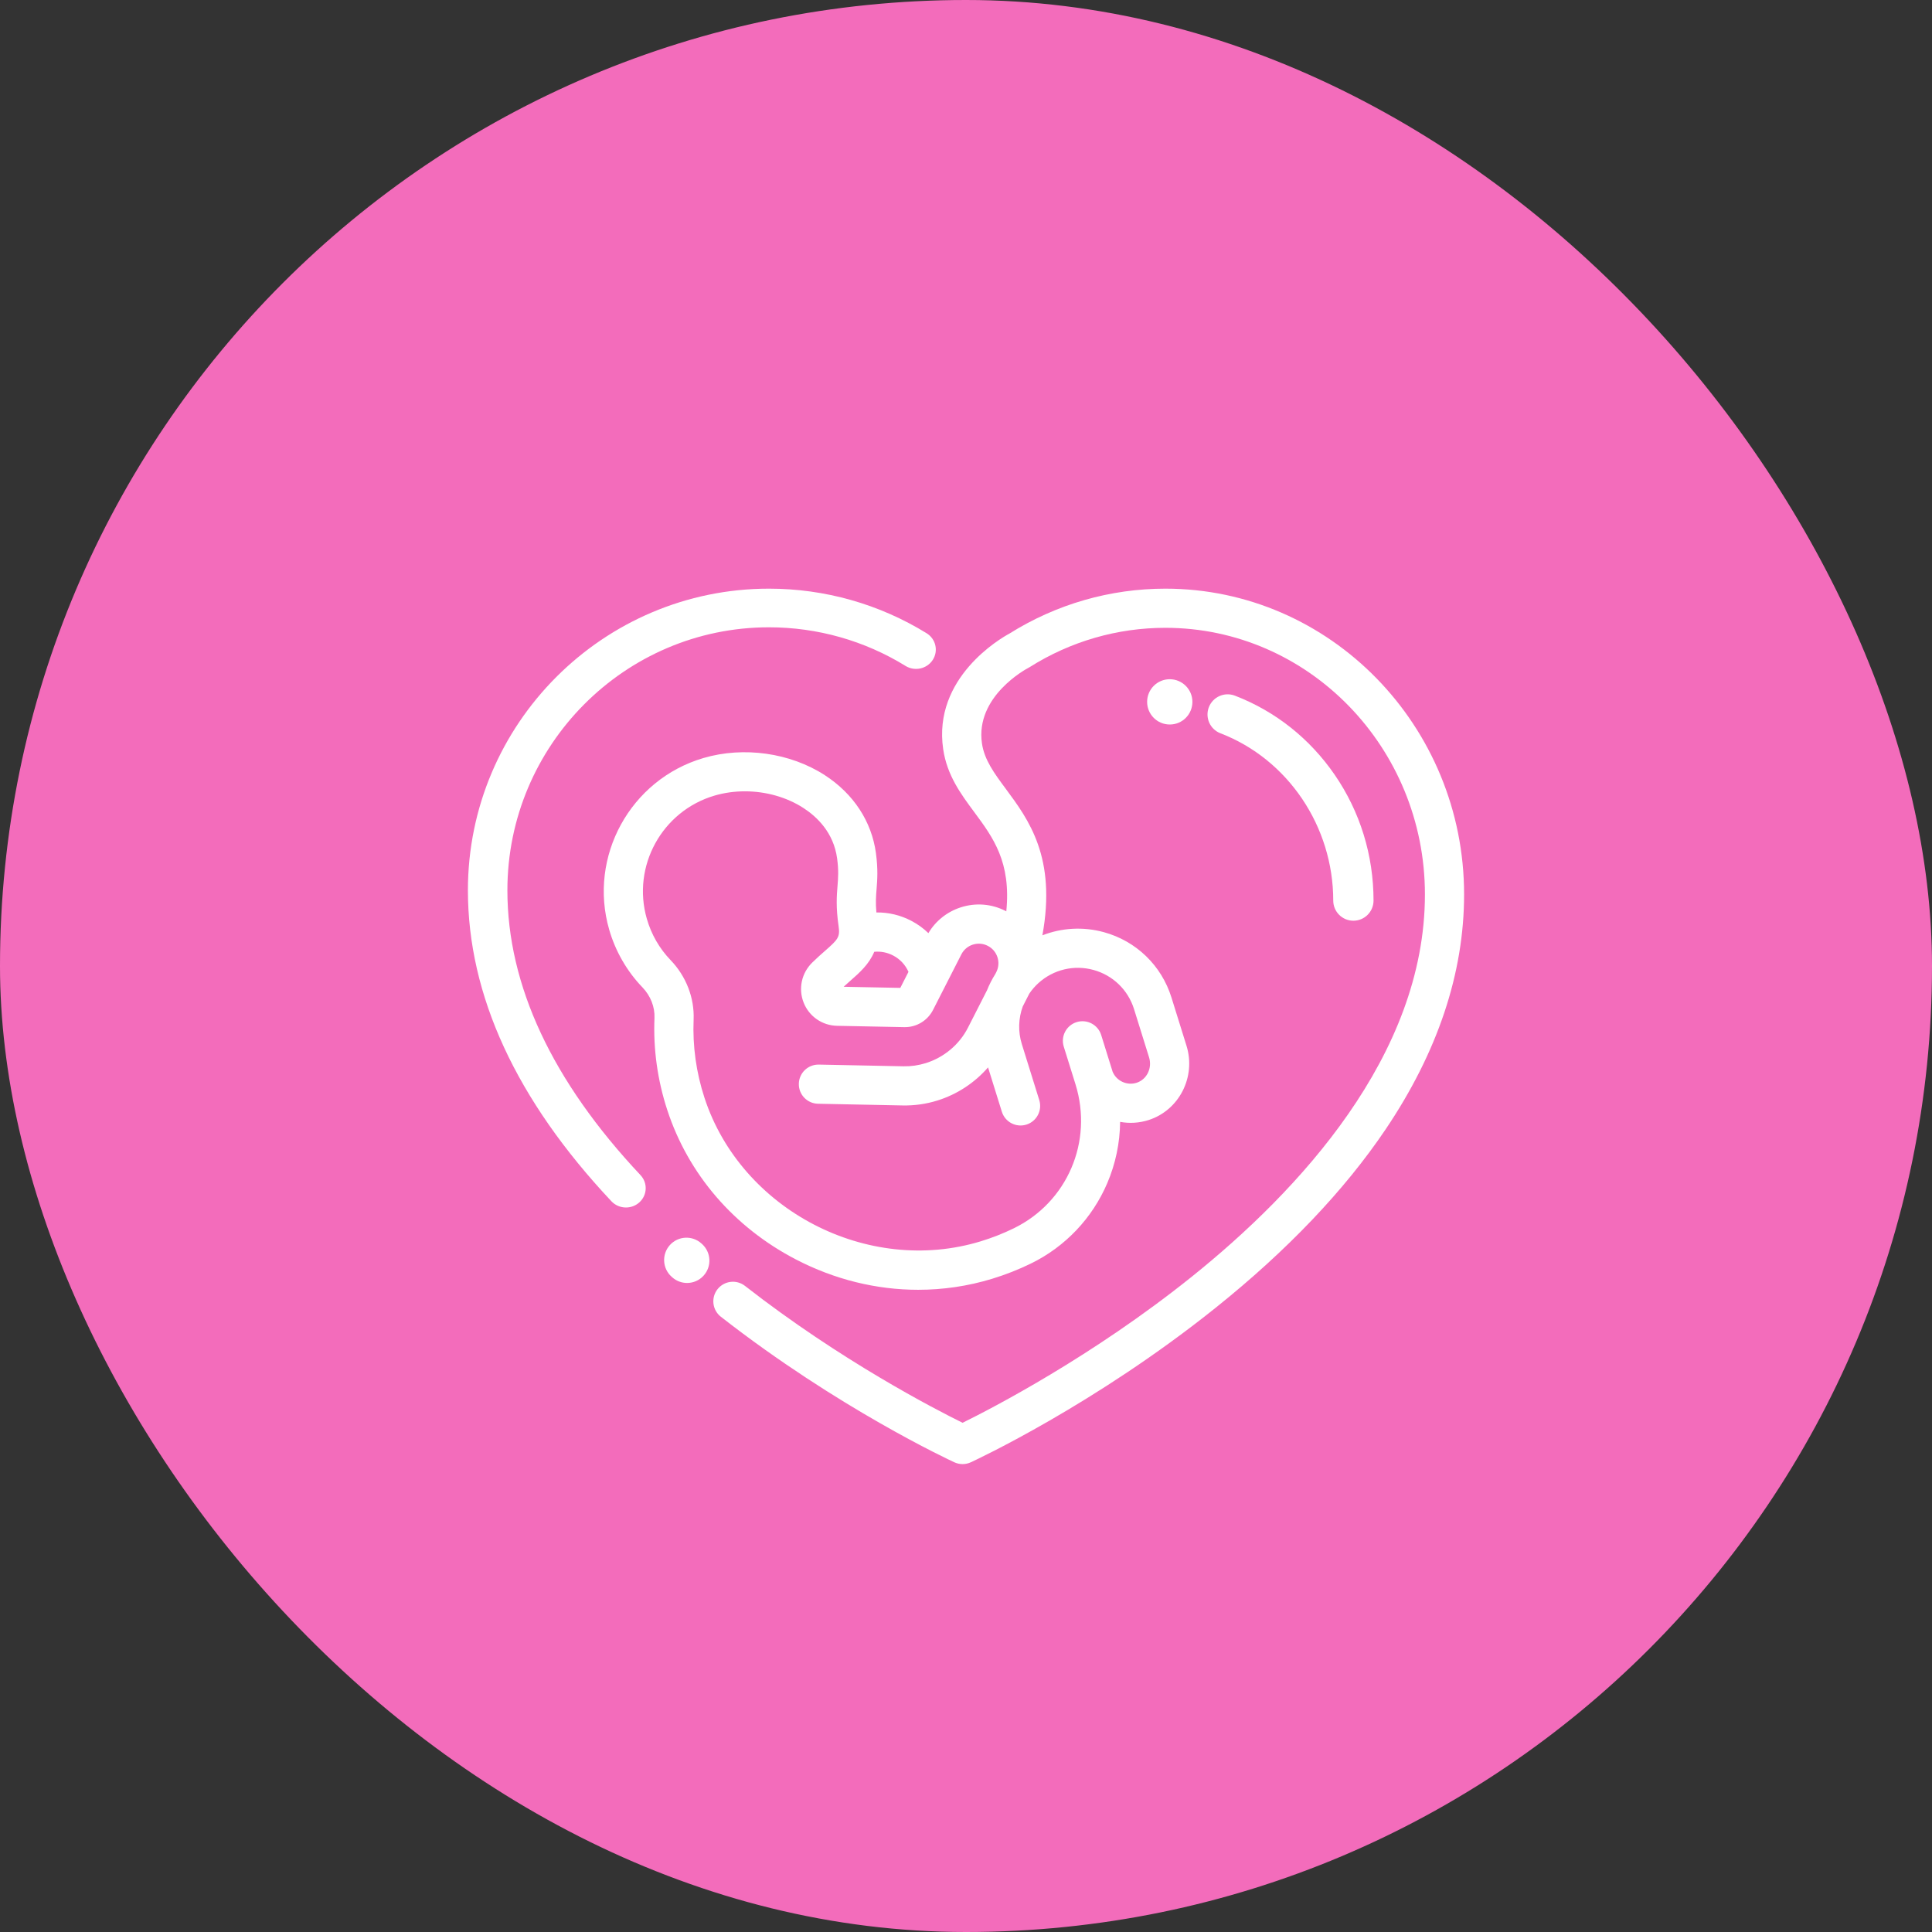 <?xml version="1.0" encoding="UTF-8"?>
<svg width="128px" height="128px" viewBox="0 0 128 128" version="1.1" xmlns="http://www.w3.org/2000/svg" xmlns:xlink="http://www.w3.org/1999/xlink">
    <rect x="0" y="0" width="128" height="128" fill="#333333" stroke="none"/>
    <!-- Generator: Sketch 52.4 (67378) - http://www.bohemiancoding.com/sketch -->
    <title>a7-8</title>
    <desc>Created with Sketch.</desc>
    <defs>
        <rect id="path-1" x="0" y="0" width="128" height="128" rx="64"></rect>
    </defs>
    <g id="page" stroke="none" stroke-width="1" fill="none" fill-rule="evenodd">
        <g id="love_design" transform="translate(-1088, -4149)">
            <g id="✅-art7" transform="translate(180, 3813)">
                <g id="content" transform="translate(0, 106)">
                    <g id="item-8" transform="translate(864, 230)">
                        <g id="icon-8" transform="translate(44, 0)">
                            <g id="a7-8">
                                <mask id="mask-2" fill="white">
                                    <use xlink:href="#path-1"></use>
                                </mask>
                                <use id="base" fill="#F36CBB" fill-rule="nonzero" xlink:href="#path-1"></use>
                                <g id="flaticon1543475014-svg" mask="url(#mask-2)" fill="#FFFFFF">
                                    <g transform="translate(31, 39)">
                                        <path d="M46.209,0 C42.557,0 38.99,1.026 35.89,2.968 C35.296,3.289 30.79,5.893 31.489,10.637 C31.744,12.37 32.662,13.609 33.549,14.806 C34.801,16.496 35.995,18.112 35.67,21.38 C35.652,21.371 35.635,21.36 35.618,21.351 C34.691,20.878 33.636,20.795 32.646,21.117 C31.741,21.411 30.99,22.012 30.508,22.822 C30.178,22.503 29.801,22.229 29.384,22.01 C28.657,21.628 27.862,21.441 27.063,21.453 C27.003,20.802 27.037,20.375 27.076,19.896 C27.124,19.29 27.179,18.603 27.033,17.522 C26.749,15.423 25.546,13.589 23.646,12.358 C21.355,10.873 18.275,10.437 15.609,11.22 C10.762,12.644 7.959,17.748 9.362,22.596 C9.776,24.027 10.536,25.347 11.562,26.413 C12.1,26.972 12.391,27.711 12.361,28.439 C12.275,30.509 12.561,32.565 13.211,34.549 C14.603,38.799 17.63,42.313 21.732,44.442 C24.3,45.776 27.069,46.452 29.831,46.452 C31.481,46.452 33.13,46.211 34.73,45.723 C35.617,45.452 36.485,45.111 37.312,44.706 C39.572,43.601 41.364,41.714 42.357,39.392 C42.911,38.099 43.197,36.716 43.211,35.327 C43.825,35.44 44.473,35.407 45.104,35.204 C47.127,34.552 48.25,32.344 47.608,30.282 L46.612,27.086 C45.95,24.962 44.274,23.343 42.127,22.757 C40.756,22.383 39.337,22.469 38.061,22.968 C39.002,17.809 37.152,15.309 35.636,13.262 C34.875,12.235 34.218,11.348 34.058,10.259 C33.597,7.136 36.995,5.318 37.136,5.245 C37.169,5.227 37.202,5.209 37.234,5.189 C39.928,3.491 43.032,2.594 46.209,2.594 C55.691,2.594 63.405,10.518 63.405,20.258 C63.405,30.945 55.01,39.926 47.967,45.578 C41.373,50.871 34.691,54.319 32.773,55.263 C30.93,54.355 24.688,51.136 18.357,46.194 C17.792,45.753 16.977,45.853 16.535,46.417 C16.094,46.982 16.194,47.797 16.759,48.238 C24.513,54.293 31.918,57.737 32.229,57.881 C32.402,57.96 32.587,58 32.773,58 C32.959,58 33.144,57.96 33.317,57.881 C33.649,57.728 41.535,54.058 49.549,47.636 C54.286,43.84 58.068,39.871 60.789,35.839 C64.247,30.717 66,25.474 66,20.258 C66,9.088 57.122,0 46.209,0 Z M25.354,25.963 C25.942,25.446 26.577,24.888 26.922,24.058 C27.352,24.018 27.786,24.101 28.177,24.307 C28.633,24.546 28.984,24.925 29.189,25.388 L28.647,26.45 L24.893,26.376 C25.048,26.231 25.203,26.095 25.354,25.963 Z M36.76,27.68 L37.193,26.832 C37.365,26.577 37.569,26.34 37.803,26.128 C38.794,25.233 40.154,24.908 41.442,25.26 C42.73,25.612 43.736,26.583 44.133,27.857 L45.129,31.054 C45.35,31.764 44.981,32.517 44.307,32.735 C43.667,32.941 42.974,32.621 42.715,32.007 L41.956,29.571 C41.743,28.887 41.015,28.505 40.331,28.718 C39.646,28.931 39.264,29.658 39.477,30.343 L40.256,32.842 C41.432,36.634 39.713,40.644 36.171,42.376 C35.467,42.72 34.728,43.011 33.973,43.241 C26.49,45.522 18.112,41.171 15.677,33.742 C15.124,32.053 14.881,30.306 14.954,28.547 C15.013,27.116 14.459,25.682 13.433,24.615 C12.688,23.84 12.157,22.918 11.855,21.876 C10.848,18.395 12.86,14.732 16.341,13.71 C16.989,13.52 17.669,13.427 18.349,13.427 C19.73,13.427 21.113,13.808 22.234,14.535 C23.121,15.11 24.228,16.156 24.461,17.87 C24.569,18.674 24.532,19.144 24.488,19.688 C24.435,20.348 24.375,21.096 24.559,22.362 C24.664,23.091 24.521,23.24 23.64,24.014 C23.397,24.227 23.123,24.468 22.839,24.748 C22.838,24.749 22.829,24.758 22.829,24.758 L22.813,24.773 C22.103,25.467 21.88,26.509 22.244,27.428 C22.605,28.341 23.474,28.943 24.458,28.962 L28.913,29.051 C29.712,29.068 30.454,28.62 30.815,27.913 L32.693,24.229 C32.85,23.921 33.119,23.692 33.448,23.585 C33.778,23.478 34.13,23.505 34.439,23.663 C34.748,23.82 34.977,24.088 35.084,24.418 C35.191,24.747 35.163,25.099 35.006,25.408 L34.939,25.537 C34.723,25.879 34.54,26.239 34.391,26.612 L33.127,29.091 C32.56,30.204 31.54,31.059 30.331,31.436 C29.852,31.584 29.358,31.655 28.862,31.645 L23.249,31.532 C22.529,31.519 21.939,32.087 21.925,32.803 C21.91,33.52 22.48,34.112 23.196,34.126 L28.81,34.239 C29.585,34.254 30.357,34.145 31.103,33.913 C32.411,33.506 33.576,32.736 34.461,31.718 L35.375,34.655 C35.589,35.339 36.316,35.721 37.001,35.508 C37.685,35.295 38.067,34.567 37.854,33.883 L36.698,30.172 C36.44,29.343 36.473,28.468 36.76,27.68 Z" id="Shape" fill-rule="nonzero"></path>
                                        <path d="M15.509,43.417 L15.467,43.379 C14.859,42.833 13.924,42.883 13.379,43.491 C12.833,44.1 12.883,45.036 13.491,45.583 L13.533,45.621 C13.816,45.875 14.169,46 14.521,46 C14.926,46 15.329,45.834 15.621,45.508 C16.167,44.9 16.117,43.964 15.509,43.417 Z" id="Path" fill-rule="evenodd"></path>
                                        <path d="M30.389,2.953 C27.256,1.021 23.645,0 19.948,0 C8.949,9.09385398e-16 0,8.965 0,19.984 C0,26.943 3.199,33.875 9.508,40.587 C9.766,40.861 10.118,41 10.472,41 C10.788,41 11.106,40.888 11.357,40.662 C11.889,40.184 11.923,39.374 11.434,38.854 C5.583,32.63 2.616,26.281 2.616,19.984 C2.616,10.376 10.392,2.56 19.948,2.56 C23.151,2.56 26.279,3.445 28.994,5.119 C29.605,5.496 30.413,5.317 30.798,4.719 C31.184,4.121 31,3.33 30.389,2.953 Z" id="Path" fill-rule="evenodd"></path>
                                        <path d="M46.498,6 C45.671,6 45,6.672 45,7.5 C45,8.328 45.671,9 46.498,9 L46.506,9 C47.333,9 48,8.328 48,7.5 C48,6.672 47.325,6 46.498,6 Z" id="Path" fill-rule="evenodd"></path>
                                        <path d="M57.425,12.328 C55.774,9.928 53.488,8.117 50.814,7.089 C50.126,6.825 49.354,7.168 49.089,7.856 C48.825,8.544 49.168,9.317 49.856,9.581 C54.327,11.299 57.331,15.754 57.331,20.665 C57.331,21.402 57.928,22 58.665,22 C59.402,22 60,21.402 60,20.665 C60,17.66 59.11,14.777 57.425,12.328 Z" id="Path" fill-rule="evenodd"></path>
                                    </g>
                                </g>
                            </g>
                        </g>
                    </g>
                </g>
            </g>
        </g>
    </g>
</svg>